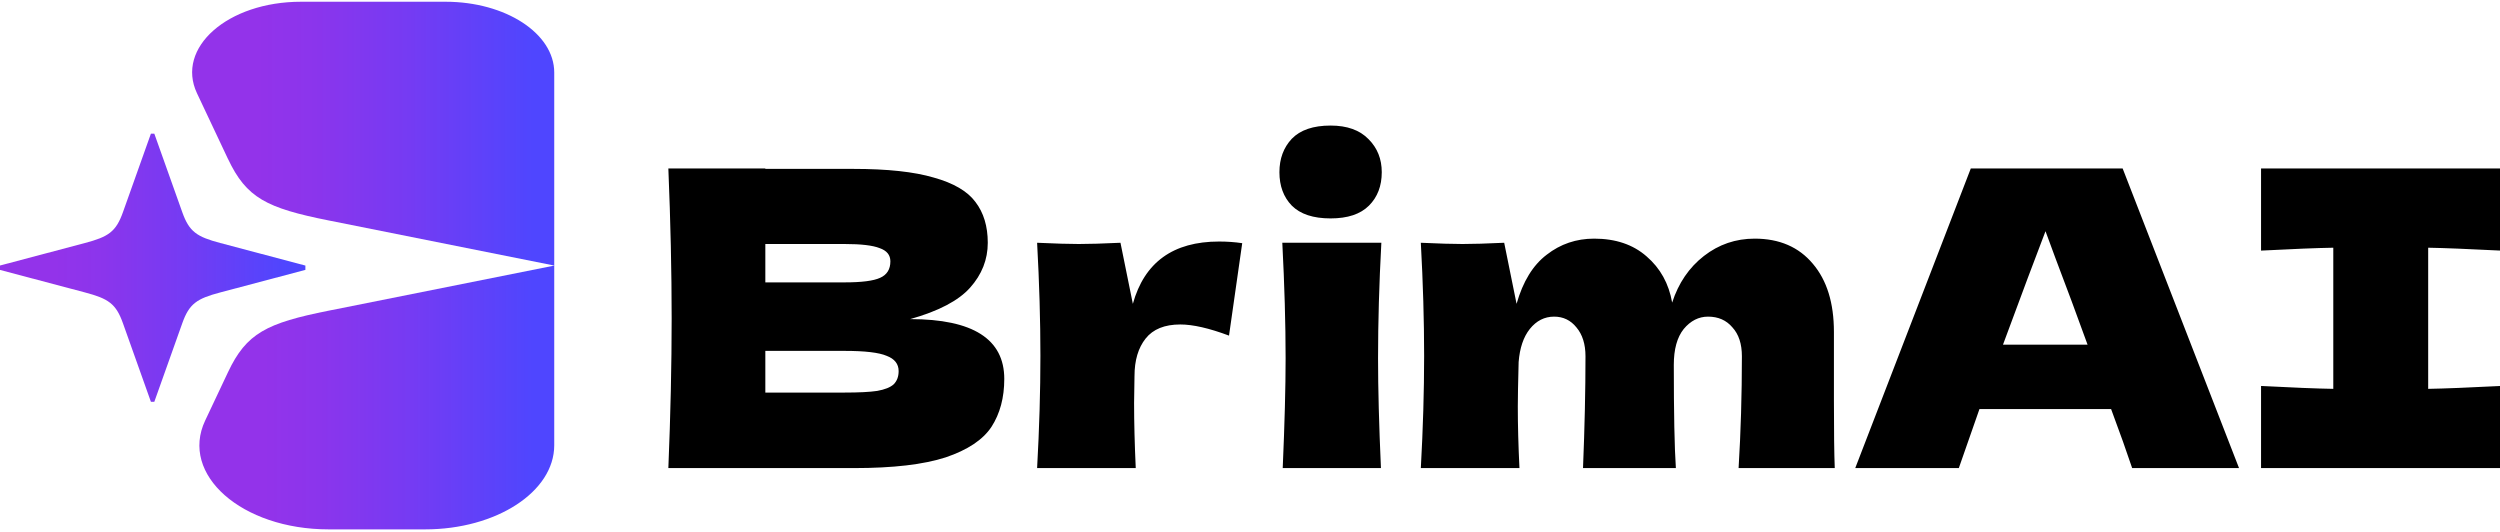 <svg width="950" height="202" viewBox="0 0 950 202" fill="none" xmlns="http://www.w3.org/2000/svg">
<path d="M86.618 60.374L74.856 35.444C66.703 18.154 86.556 0.664 114.341 0.664H169.308C192.121 0.664 210.611 12.704 210.611 27.554V100.914L124.9 83.774C101.29 79.054 93.641 75.224 86.63 60.374" fill="url(#paint0_linear_350_4)"/>
<path d="M124.9 118.054L210.611 100.914V169.204C210.611 186.854 188.621 201.164 161.512 201.164H124.9C91.872 201.164 68.262 180.364 77.962 159.814L86.63 141.454C93.628 126.604 101.289 122.774 124.9 118.054Z" fill="url(#paint1_linear_350_4)"/>
<path d="M32.276 92.344C41.19 89.984 44.075 88.074 46.715 80.644L57.347 50.784H58.637L69.269 80.644C71.909 88.074 74.806 89.984 83.708 92.344L116.047 100.914V102.554L83.708 111.124C74.794 113.484 71.909 115.394 69.269 122.824L58.637 152.684H57.347L46.715 122.824C44.075 115.394 41.178 113.484 32.276 111.124L-0.063 102.554V100.914L32.276 92.344Z" fill="url(#paint2_linear_350_4)"/>
<path d="M345.871 121.262C369.708 121.262 381.626 128.841 381.626 144.001C381.626 151.11 380.006 157.174 376.765 162.192C373.524 167.105 367.722 170.974 359.358 173.796C350.994 176.515 339.39 177.874 324.544 177.874H253.975C254.811 157.592 255.23 138.617 255.23 120.948C255.23 103.28 254.811 84.305 253.975 64.022H290.828V64.179H324.23C337.194 64.179 347.387 65.277 354.81 67.472C362.338 69.563 367.617 72.648 370.649 76.725C373.785 80.802 375.354 85.977 375.354 92.25C375.354 98.627 373.106 104.325 368.61 109.343C364.219 114.257 356.64 118.23 345.871 121.262ZM290.828 92.721V107.305H320.937C327.419 107.305 331.914 106.73 334.424 105.58C337.037 104.43 338.344 102.339 338.344 99.307C338.344 96.902 336.985 95.23 334.267 94.289C331.653 93.243 327.21 92.721 320.937 92.721H290.828ZM320.937 149.176C326.374 149.176 330.503 148.967 333.326 148.548C336.253 148.026 338.344 147.189 339.599 146.039C340.853 144.785 341.481 143.112 341.481 141.021C341.481 138.303 339.965 136.369 336.933 135.219C334.005 133.964 328.674 133.337 320.937 133.337H290.828V149.176H320.937ZM430.484 115.459C434.875 99.673 445.801 91.78 463.26 91.78C466.292 91.78 469.219 91.989 472.042 92.407L467.024 127.535C459.496 124.712 453.328 123.3 448.519 123.3C442.56 123.3 438.169 125.078 435.346 128.632C432.523 132.187 431.112 136.944 431.112 142.903V142.746L430.955 153.096C430.955 160.519 431.164 168.778 431.582 177.874H394.102C394.939 162.819 395.357 148.601 395.357 135.219C395.357 121.837 394.939 107.514 394.102 92.25C401.002 92.564 406.282 92.721 409.941 92.721C413.809 92.721 419.089 92.564 425.78 92.25L430.484 115.459ZM505.625 82.998C499.038 82.998 494.124 81.377 490.883 78.136C487.747 74.895 486.179 70.661 486.179 65.434C486.179 60.311 487.747 56.077 490.883 52.731C494.124 49.386 499.038 47.713 505.625 47.713C511.897 47.713 516.706 49.438 520.052 52.888C523.397 56.234 525.07 60.416 525.07 65.434C525.07 70.661 523.45 74.895 520.209 78.136C516.968 81.377 512.106 82.998 505.625 82.998ZM487.433 177.874C488.165 161.042 488.531 147.137 488.531 136.16C488.531 123.091 488.113 108.455 487.277 92.25H524.913C524.077 107.828 523.659 122.464 523.659 136.16C523.659 147.66 524.025 161.564 524.757 177.874H487.433ZM660.666 177.874C661.502 164.178 661.92 150.012 661.92 135.376C661.92 130.671 660.718 127.012 658.313 124.398C656.013 121.68 652.929 120.321 649.061 120.321C645.506 120.321 642.422 121.889 639.809 125.025C637.299 128.162 636.045 132.71 636.045 138.669V138.512C636.045 157.017 636.306 170.137 636.829 177.874H601.544C602.172 162.505 602.485 148.339 602.485 135.376C602.485 130.775 601.335 127.116 599.035 124.398C596.84 121.68 594.017 120.321 590.567 120.321C586.908 120.321 583.824 121.889 581.315 125.025C578.91 128.057 577.499 132.239 577.081 137.571C576.871 145.517 576.767 151.162 576.767 154.508C576.767 161.617 576.976 169.405 577.394 177.874H539.914C540.751 162.819 541.169 148.601 541.169 135.219C541.169 121.837 540.751 107.514 539.914 92.25C546.814 92.564 552.094 92.721 555.753 92.721C559.621 92.721 564.901 92.564 571.592 92.25L576.296 115.459C578.701 106.991 582.517 100.771 587.744 96.798C592.972 92.721 598.983 90.682 605.779 90.682C613.933 90.682 620.572 92.93 625.695 97.425C630.922 101.921 634.163 107.775 635.418 114.989C637.822 107.566 641.847 101.659 647.493 97.268C653.138 92.877 659.568 90.682 666.782 90.682C676.191 90.682 683.561 93.871 688.893 100.248C694.225 106.521 696.891 115.146 696.891 126.123V152.155C696.891 163.969 696.996 172.542 697.205 177.874H660.666ZM810.22 177.874C808.23 171.915 805.57 164.44 802.22 155.449H752.19L744.35 177.874H704.992L748.9 64.022H806.61L850.83 177.874H810.22ZM793.28 130.985C789.31 120.007 785.23 109.03 781.05 98.052L777.29 87.859C773.63 97.373 768.24 111.748 761.13 130.985H793.28ZM950.31 95.23C937.87 94.602 928.67 94.236 922.71 94.132V147.764C928.78 147.66 937.98 147.294 950.31 146.667V177.874H859.2V146.667C871.23 147.294 880.37 147.66 886.65 147.764V94.132C880.37 94.236 871.23 94.602 859.2 95.23V64.022H950.31V95.23Z" fill="black"/>
<defs>
<linearGradient id="paint0_linear_350_4" x1="73.014" y1="50.784" x2="210.611" y2="50.784" gradientUnits="userSpaceOnUse">
<stop stop-color="#9333EA"/>
<stop offset="0.18" stop-color="#9333EA"/>
<stop offset="0.34" stop-color="#8B35EC"/>
<stop offset="0.6" stop-color="#753BF3"/>
<stop offset="0.91" stop-color="#5245FD"/>
<stop offset="0.94" stop-color="#4F46FF"/>
<stop offset="1" stop-color="#4F46FF"/>
</linearGradient>
<linearGradient id="paint1_linear_350_4" x1="75.764" y1="151.034" x2="210.611" y2="151.034" gradientUnits="userSpaceOnUse">
<stop stop-color="#9333EA"/>
<stop offset="0.18" stop-color="#9333EA"/>
<stop offset="0.34" stop-color="#8B35EC"/>
<stop offset="0.6" stop-color="#753BF3"/>
<stop offset="0.91" stop-color="#5245FD"/>
<stop offset="0.94" stop-color="#4F46FF"/>
<stop offset="1" stop-color="#4F46FF"/>
</linearGradient>
<linearGradient id="paint2_linear_350_4" x1="-0.076" y1="101.744" x2="116.047" y2="101.744" gradientUnits="userSpaceOnUse">
<stop stop-color="#9333EA"/>
<stop offset="0.18" stop-color="#9333EA"/>
<stop offset="0.34" stop-color="#8B35EC"/>
<stop offset="0.6" stop-color="#753BF3"/>
<stop offset="0.91" stop-color="#5245FD"/>
<stop offset="0.94" stop-color="#4F46FF"/>
<stop offset="1" stop-color="#4F46FF"/>
</linearGradient>
</defs>
</svg>
